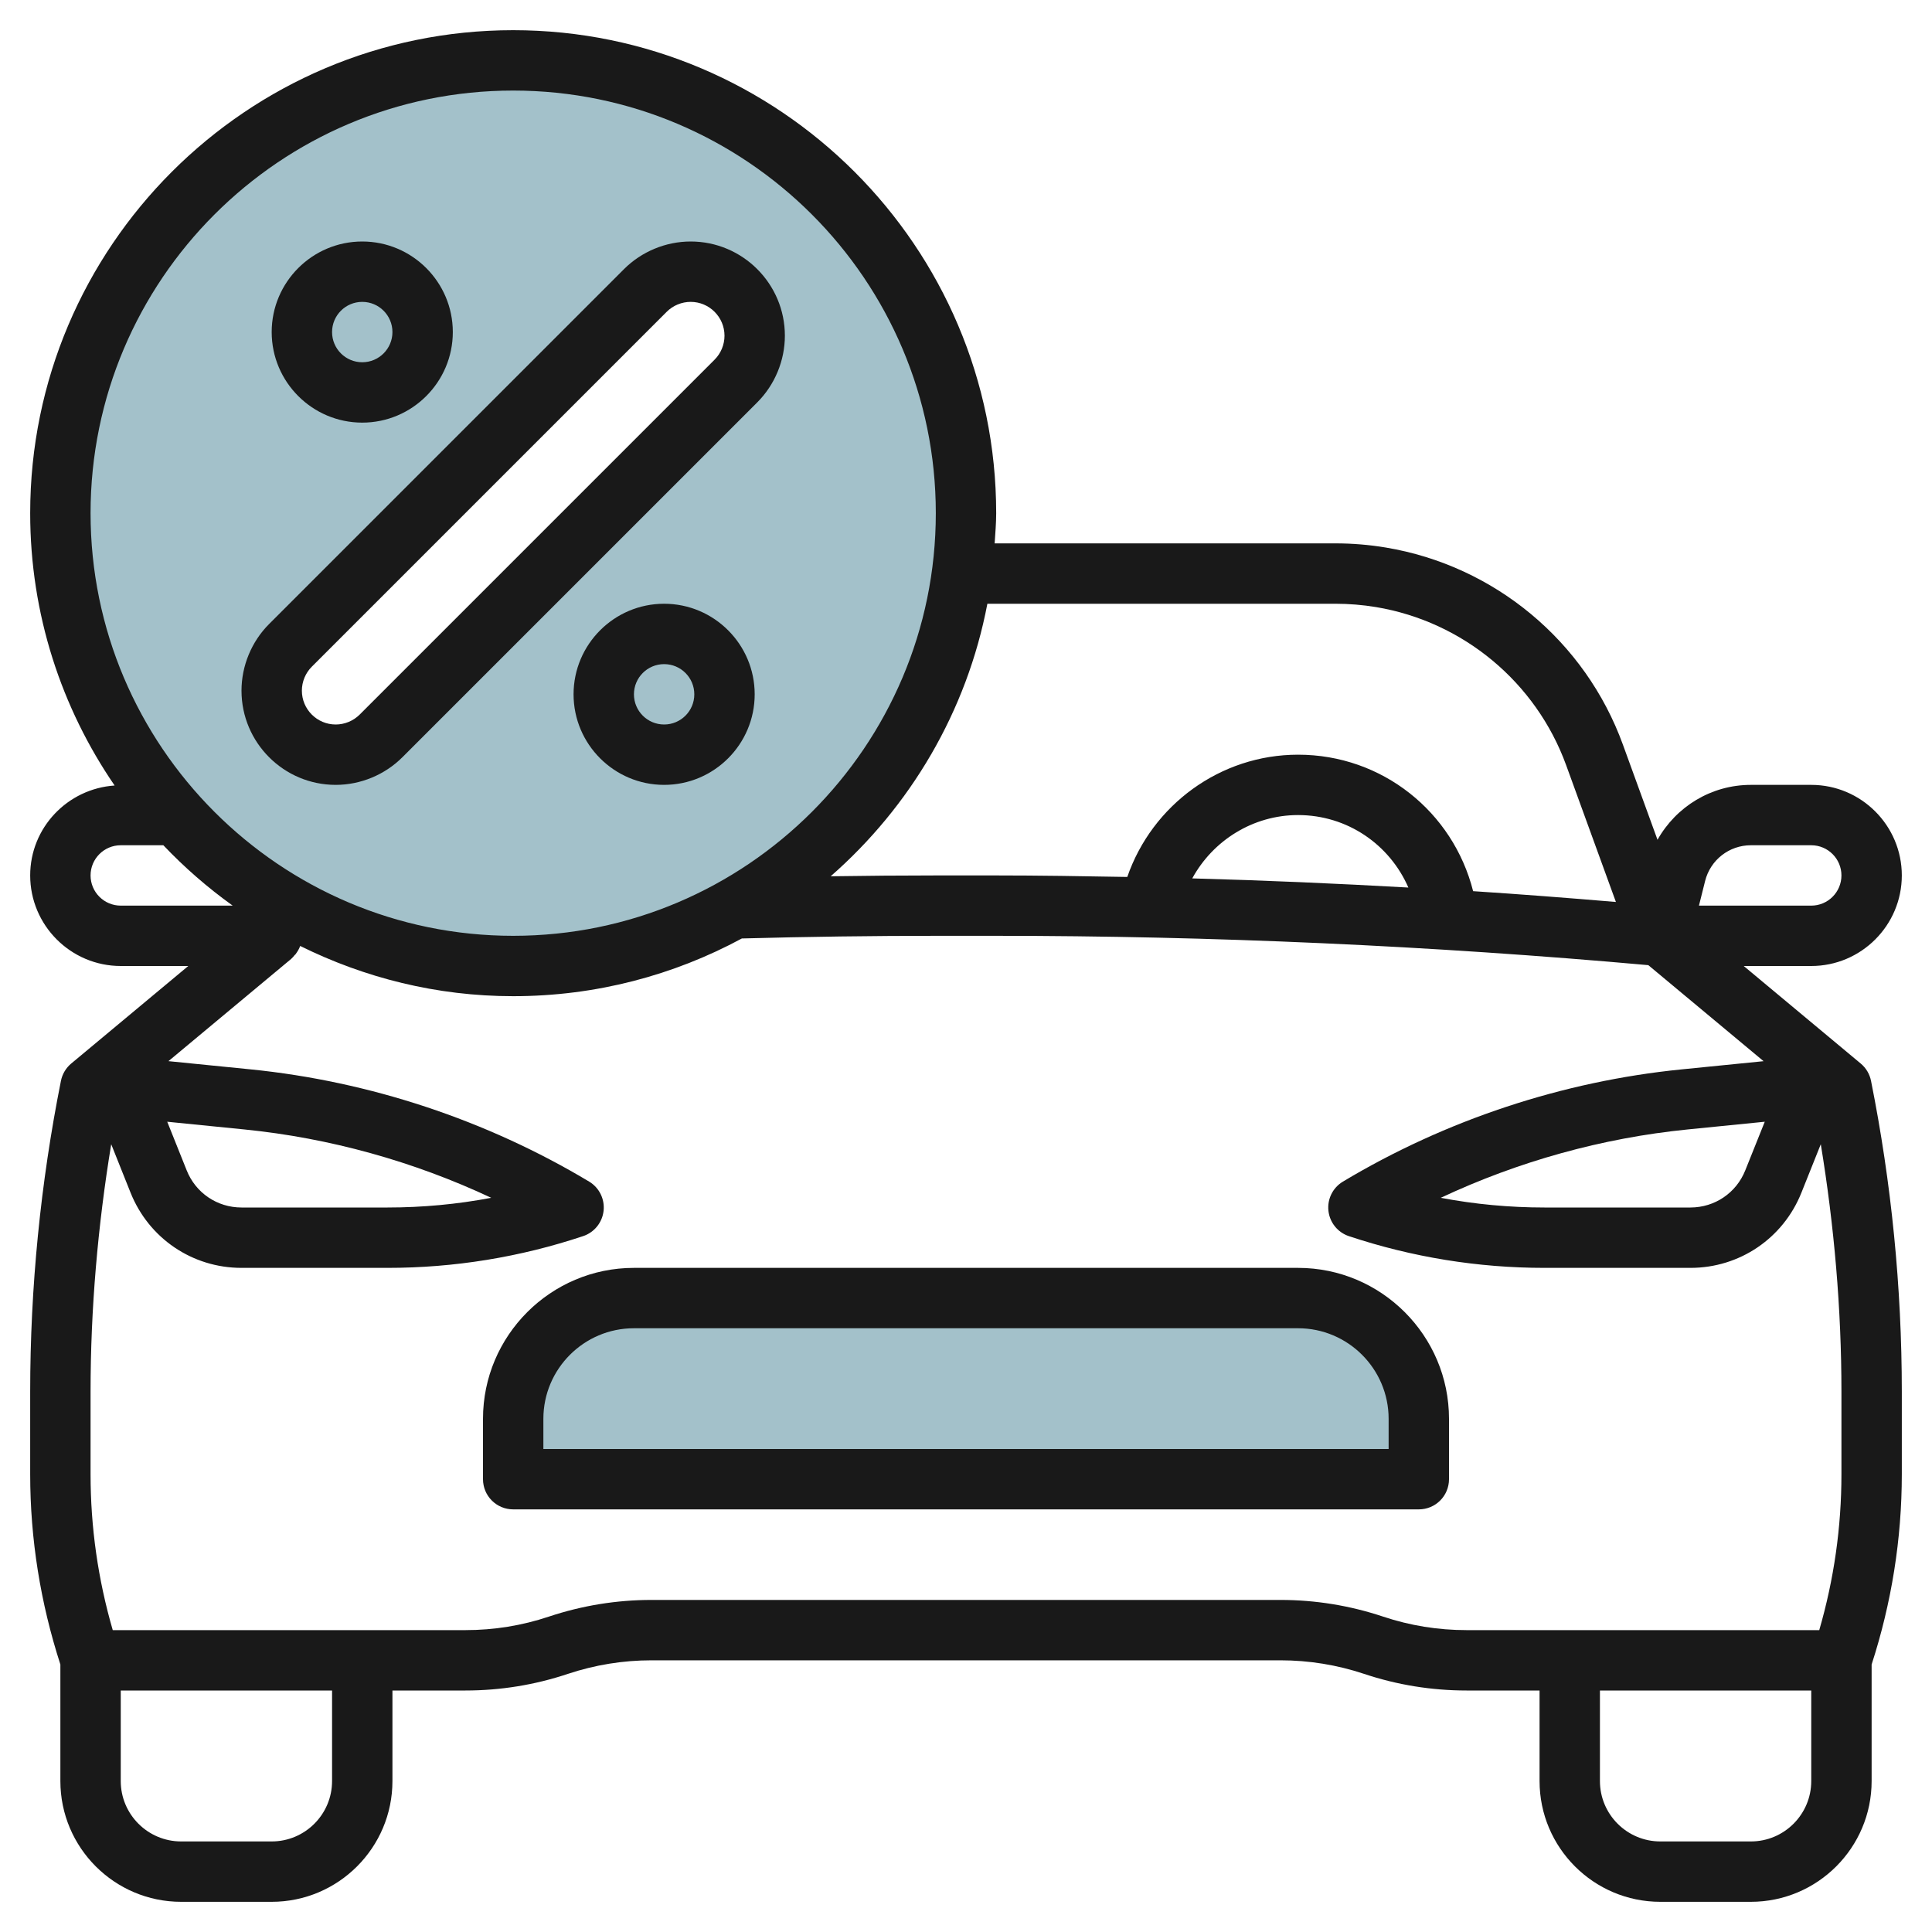 <svg id="Layer_3" enable-background="new 0 0 64 64" height="512" viewBox="0 0 64 64" width="512" xmlns="http://www.w3.org/2000/svg"><g><g fill="#a3c1ca"><path d="m43 43h-22c-2.209 0-4 1.791-4 4v2h30v-2c0-2.209-1.791-4-4-4z"/><path d="m17 2c-8.284 0-15 6.716-15 15s6.716 15 15 15 15-6.716 15-15-6.716-15-15-15zm8 9.121c0 .563-.223 1.102-.621 1.5l-11.758 11.758c-.397.397-.937.621-1.5.621-1.171 0-2.121-.95-2.121-2.121 0-.563.224-1.102.621-1.5l11.758-11.758c.398-.397.937-.621 1.5-.621 1.171 0 2.121.95 2.121 2.121z"/></g><g fill="#191919"><path d="m43 42h-22c-2.757 0-5 2.243-5 5v2c0 .553.447 1 1 1h30c.553 0 1-.447 1-1v-2c0-2.757-2.243-5-5-5zm3 6h-28v-1c0-1.654 1.346-3 3-3h22c1.654 0 3 1.346 3 3z"/><path d="m63 29c0-1.654-1.346-3-3-3h-2c-1.311 0-2.474.719-3.093 1.819l-1.147-3.154c-1.245-3.426-4.254-5.927-7.852-6.527-.552-.092-1.111-.138-1.664-.138h-11.295c.021-.332.051-.662.051-1 0-8.822-7.178-16-16-16s-16 7.178-16 16c0 3.345 1.035 6.45 2.797 9.021-1.558.106-2.797 1.394-2.797 2.979 0 1.654 1.346 3 3 3h2.237l-3.878 3.231c-.175.146-.295.349-.34.572-.676 3.384-1.019 6.847-1.019 10.297v2.738c0 2.144.34 4.261 1 6.3v3.862c0 2.206 1.794 4 4 4h3c2.206 0 4-1.794 4-4v-3h2.419c1.16 0 2.304-.186 3.397-.552.893-.297 1.824-.448 2.765-.448h20.838c.941 0 1.872.151 2.764.448 1.094.366 2.238.552 3.398.552h2.419v3c0 2.206 1.794 4 4 4h3c2.206 0 4-1.794 4-4v-3.862c.66-2.038 1-4.156 1-6.3v-2.738c0-3.449-.343-6.913-1.02-10.296-.045-.224-.165-.426-.34-.572l-3.877-3.232h2.237c1.654 0 3-1.346 3-3zm-6.516.184c.175-.698.798-1.184 1.516-1.184h2c.552 0 1 .448 1 1s-.448 1-1 1h-3.72zm-12.24-9.184c.443 0 .894.037 1.336.11 2.887.481 5.301 2.489 6.301 5.238l1.648 4.531c-1.574-.133-3.149-.255-4.73-.358-.664-2.626-3.009-4.521-5.799-4.521-2.576 0-4.834 1.667-5.657 4.05-1.464-.026-2.929-.05-4.388-.05h-1.91c-1.163 0-2.343.01-3.528.028 2.635-2.307 4.51-5.454 5.191-9.028zm2.41 9.401c-2.385-.134-4.773-.239-7.159-.303.686-1.258 2.014-2.098 3.505-2.098 1.634 0 3.034.978 3.654 2.401zm-29.654-26.401c7.72 0 14 6.28 14 14s-6.28 14-14 14-14-6.28-14-14 6.28-14 14-14zm-14 26c0-.552.448-1 1-1h1.411c.7.737 1.469 1.406 2.297 2h-3.708c-.552 0-1-.448-1-1zm8 30c0 1.103-.897 2-2 2h-3c-1.103 0-2-.897-2-2v-3h7zm47 2h-3c-1.103 0-2-.897-2-2v-3h7v3c0 1.103-.897 2-2 2zm3-12.162c0 1.751-.247 3.484-.735 5.162h-11.684c-.944 0-1.874-.15-2.765-.448-1.097-.366-2.24-.552-3.397-.552h-20.838c-1.157 0-2.3.186-3.398.552-.89.298-1.82.448-2.764.448h-11.684c-.488-1.678-.735-3.411-.735-5.162v-2.738c0-2.741.239-5.488.684-8.196l.643 1.61c.606 1.509 2.047 2.486 3.673 2.486h4.838c2.208 0 4.388-.354 6.479-1.052.37-.123.635-.451.678-.84.042-.388-.145-.766-.479-.966-3.397-2.037-7.276-3.323-11.217-3.718l-2.719-.272 4.062-3.384c.046-.039.083-.086.122-.133.007-.009.019-.012.026-.021.003-.004.003-.01.007-.014.06-.079.111-.165.145-.259l.002-.005c2.13 1.055 4.52 1.664 7.056 1.664 2.739 0 5.319-.694 7.575-1.912 2.171-.059 4.347-.088 6.47-.088h1.91c7.194 0 14.475.329 21.648.972l3.818 3.181-2.719.272c-3.94.394-7.819 1.68-11.217 3.718-.335.201-.522.578-.479.967.043.388.308.716.678.839 2.093.697 4.273 1.051 6.478 1.051h4.839c1.626-.001 3.067-.978 3.672-2.488l.643-1.608c.445 2.707.684 5.455.684 8.196zm-55.46-11.679 2.559.256c2.818.282 5.603 1.057 8.174 2.264-1.129.214-2.278.321-3.435.321h-4.838c-.804 0-1.517-.482-1.815-1.229zm52.92 0-.645 1.609c-.298.749-1.011 1.231-1.815 1.232h-4.838c-1.156 0-2.305-.107-3.435-.321 2.571-1.208 5.355-1.982 8.174-2.264z"/><path d="m11.121 26c.822 0 1.626-.333 2.207-.914l11.758-11.758c.581-.581.914-1.385.914-2.207 0-1.721-1.4-3.121-3.121-3.121-.822 0-1.626.333-2.207.914l-11.758 11.758c-.581.581-.914 1.385-.914 2.207 0 1.721 1.4 3.121 3.121 3.121zm-.793-3.914 11.758-11.758c.209-.209.498-.328.793-.328.618 0 1.121.503 1.121 1.121 0 .295-.119.584-.328.793l-11.758 11.758c-.209.209-.498.328-.793.328-.618 0-1.121-.503-1.121-1.121 0-.295.119-.584.328-.793z"/><path d="m22 20c-1.654 0-3 1.346-3 3s1.346 3 3 3 3-1.346 3-3-1.346-3-3-3zm0 4c-.552 0-1-.448-1-1s.448-1 1-1 1 .448 1 1-.448 1-1 1z"/><path d="m12 14c1.654 0 3-1.346 3-3s-1.346-3-3-3-3 1.346-3 3 1.346 3 3 3zm0-4c.552 0 1 .448 1 1s-.448 1-1 1-1-.448-1-1 .448-1 1-1z"/></g></g></svg>